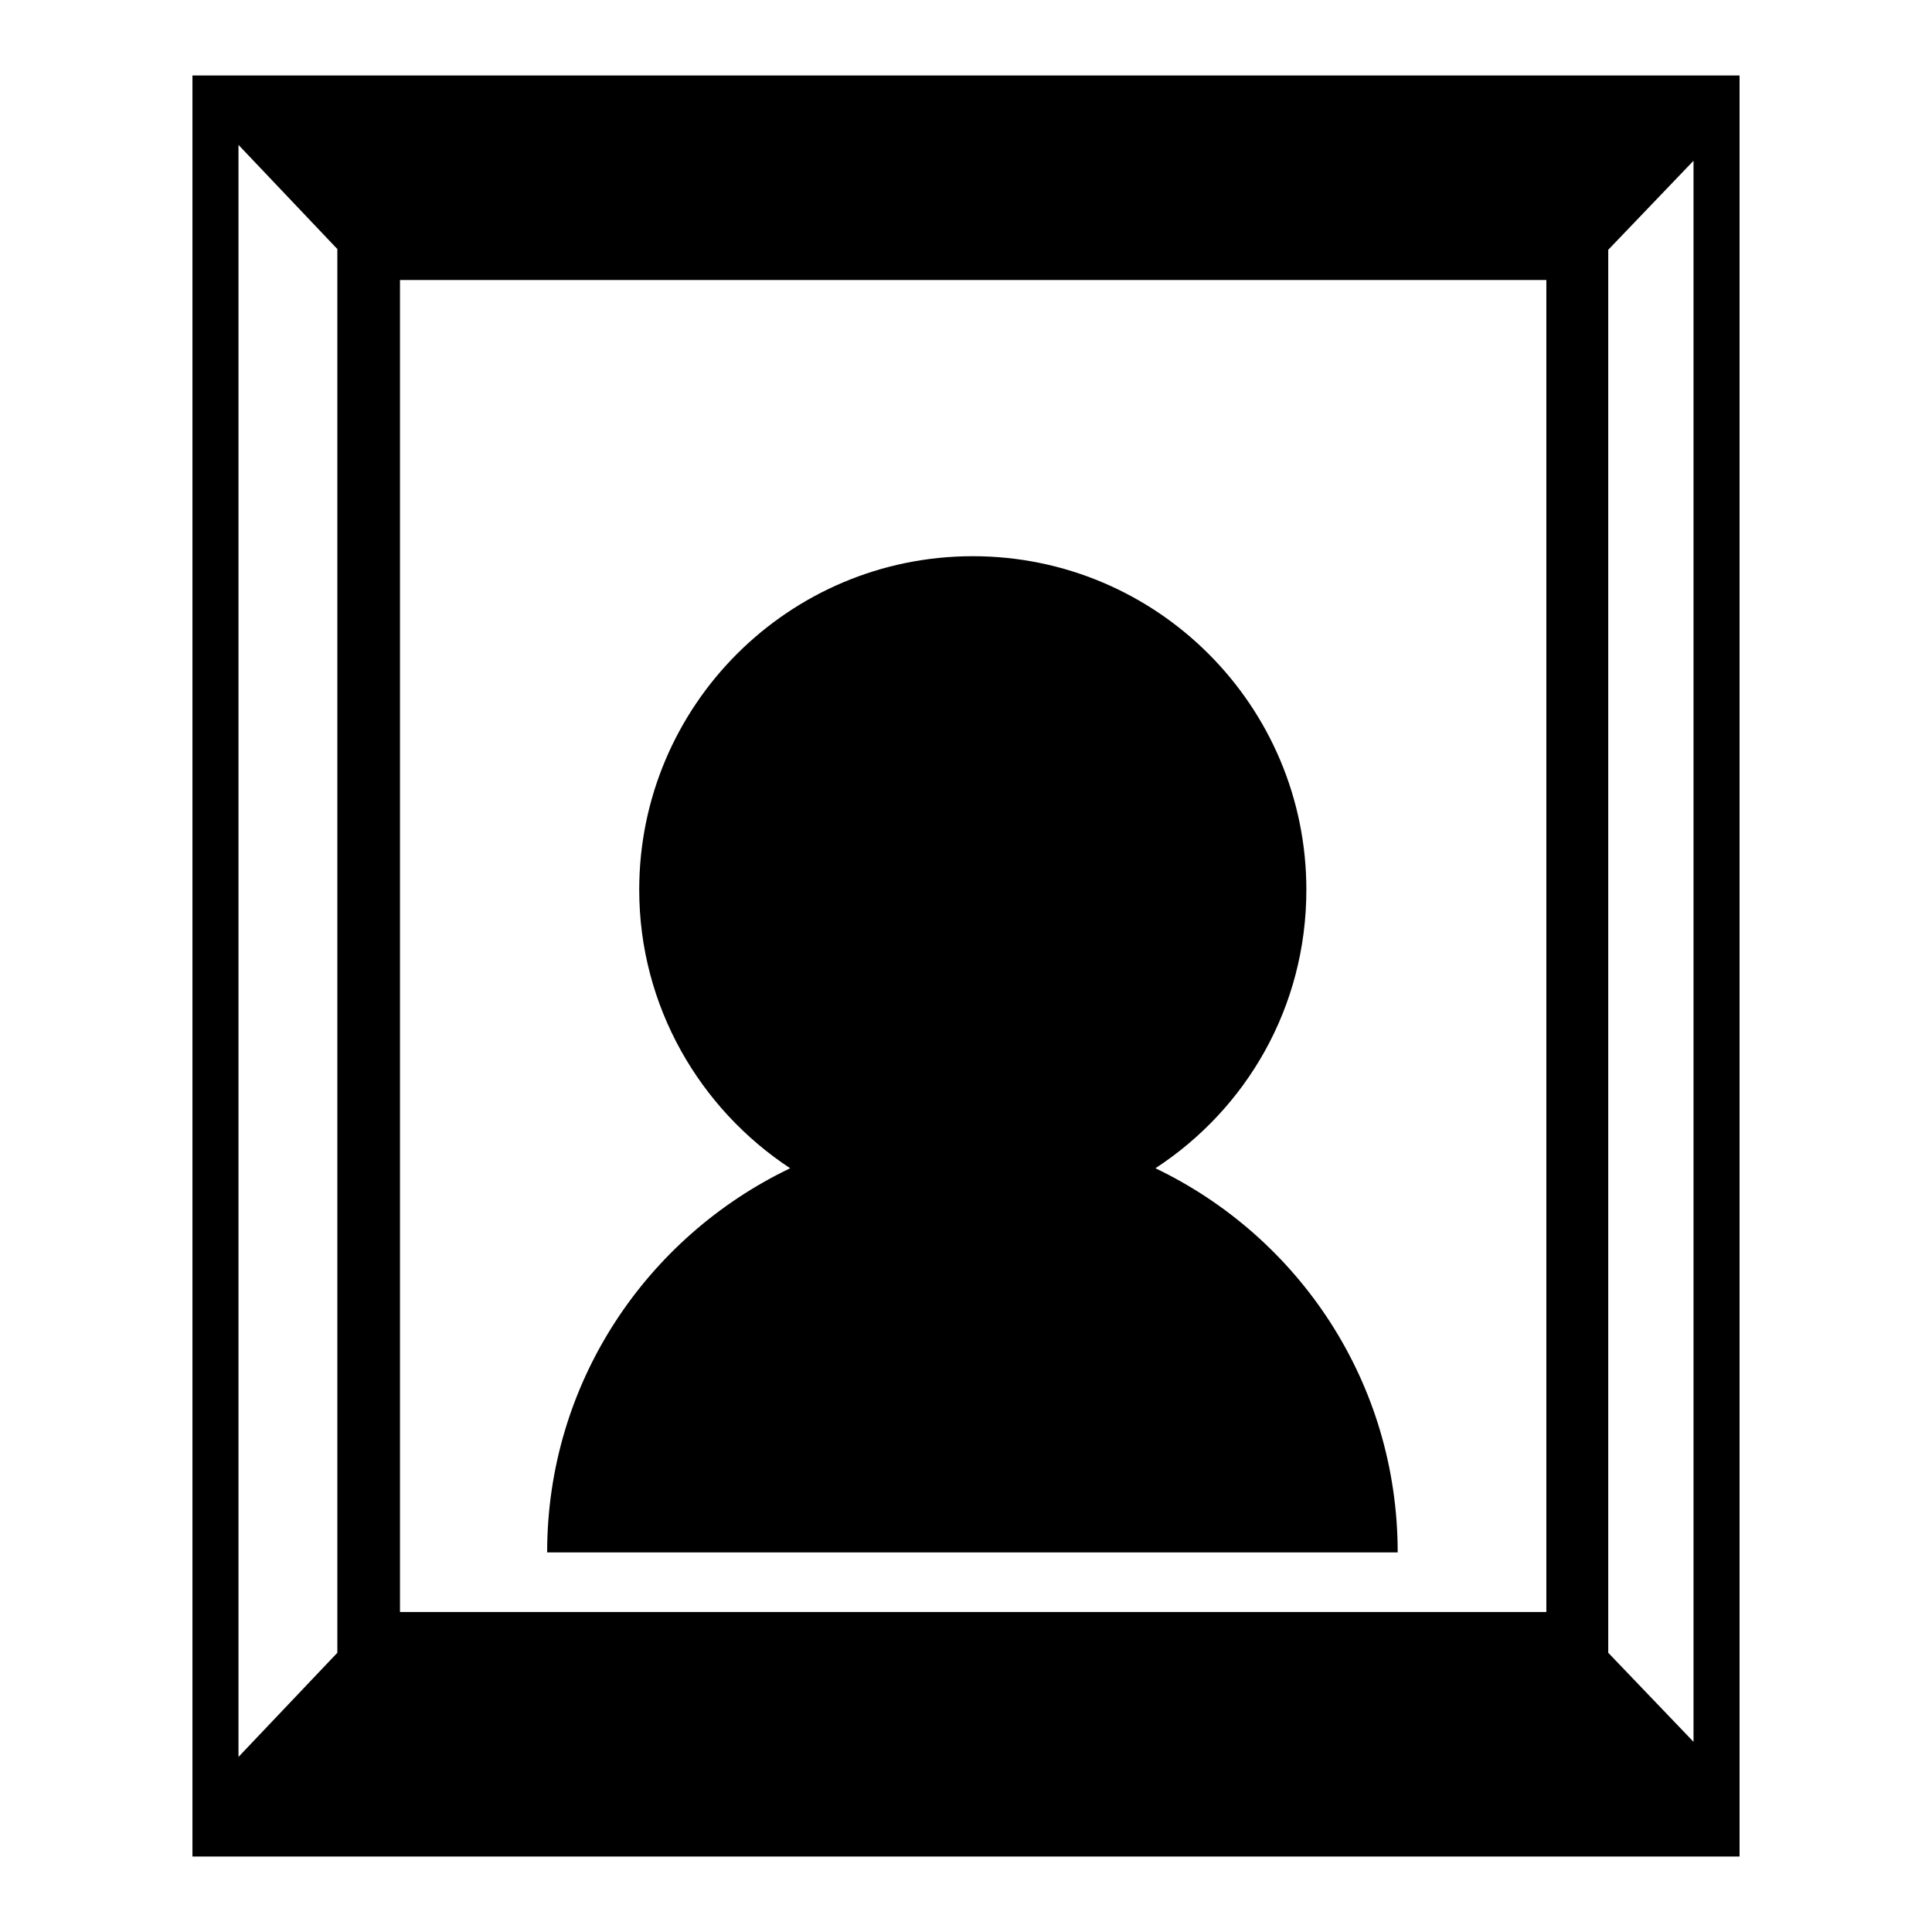 <?xml version="1.0" encoding="utf-8"?>
<!-- Svg Vector Icons : http://www.onlinewebfonts.com/icon -->
<!DOCTYPE svg PUBLIC "-//W3C//DTD SVG 1.1//EN" "http://www.w3.org/Graphics/SVG/1.1/DTD/svg11.dtd">
<svg version="1.1" xmlns="http://www.w3.org/2000/svg" xmlns:xlink="http://www.w3.org/1999/xlink" x="0px" y="0px" viewBox="0 0 256 256" enable-background="new 0 0 256 256" xml:space="preserve">
<g><g><g><g id="Layer_8_32_"><path fill="#000000" d="M104.7,154.8c-12-7.9-20-21.5-20-36.9c0-24.4,19.8-44.2,44.2-44.2c24.4,0,44.2,19.8,44.2,44.2c0,15.5-7.9,29-20,36.9c19,9.1,32.1,28.4,32.1,50.9H72.5C72.5,183.2,85.7,163.9,104.7,154.8z M230.5,10v236h-205V10H230.5z M53,37.1v176.5h151.9V37.1H53z M31.6,19.2v213.6l13.1-13.8V33L31.6,19.2z M213.1,219l11.3,11.8V21.3l-11.3,11.8V219z"/></g></g><g></g><g></g><g></g><g></g><g></g><g></g><g></g><g></g><g></g><g></g><g></g><g></g><g></g><g></g><g></g></g></g>
</svg>